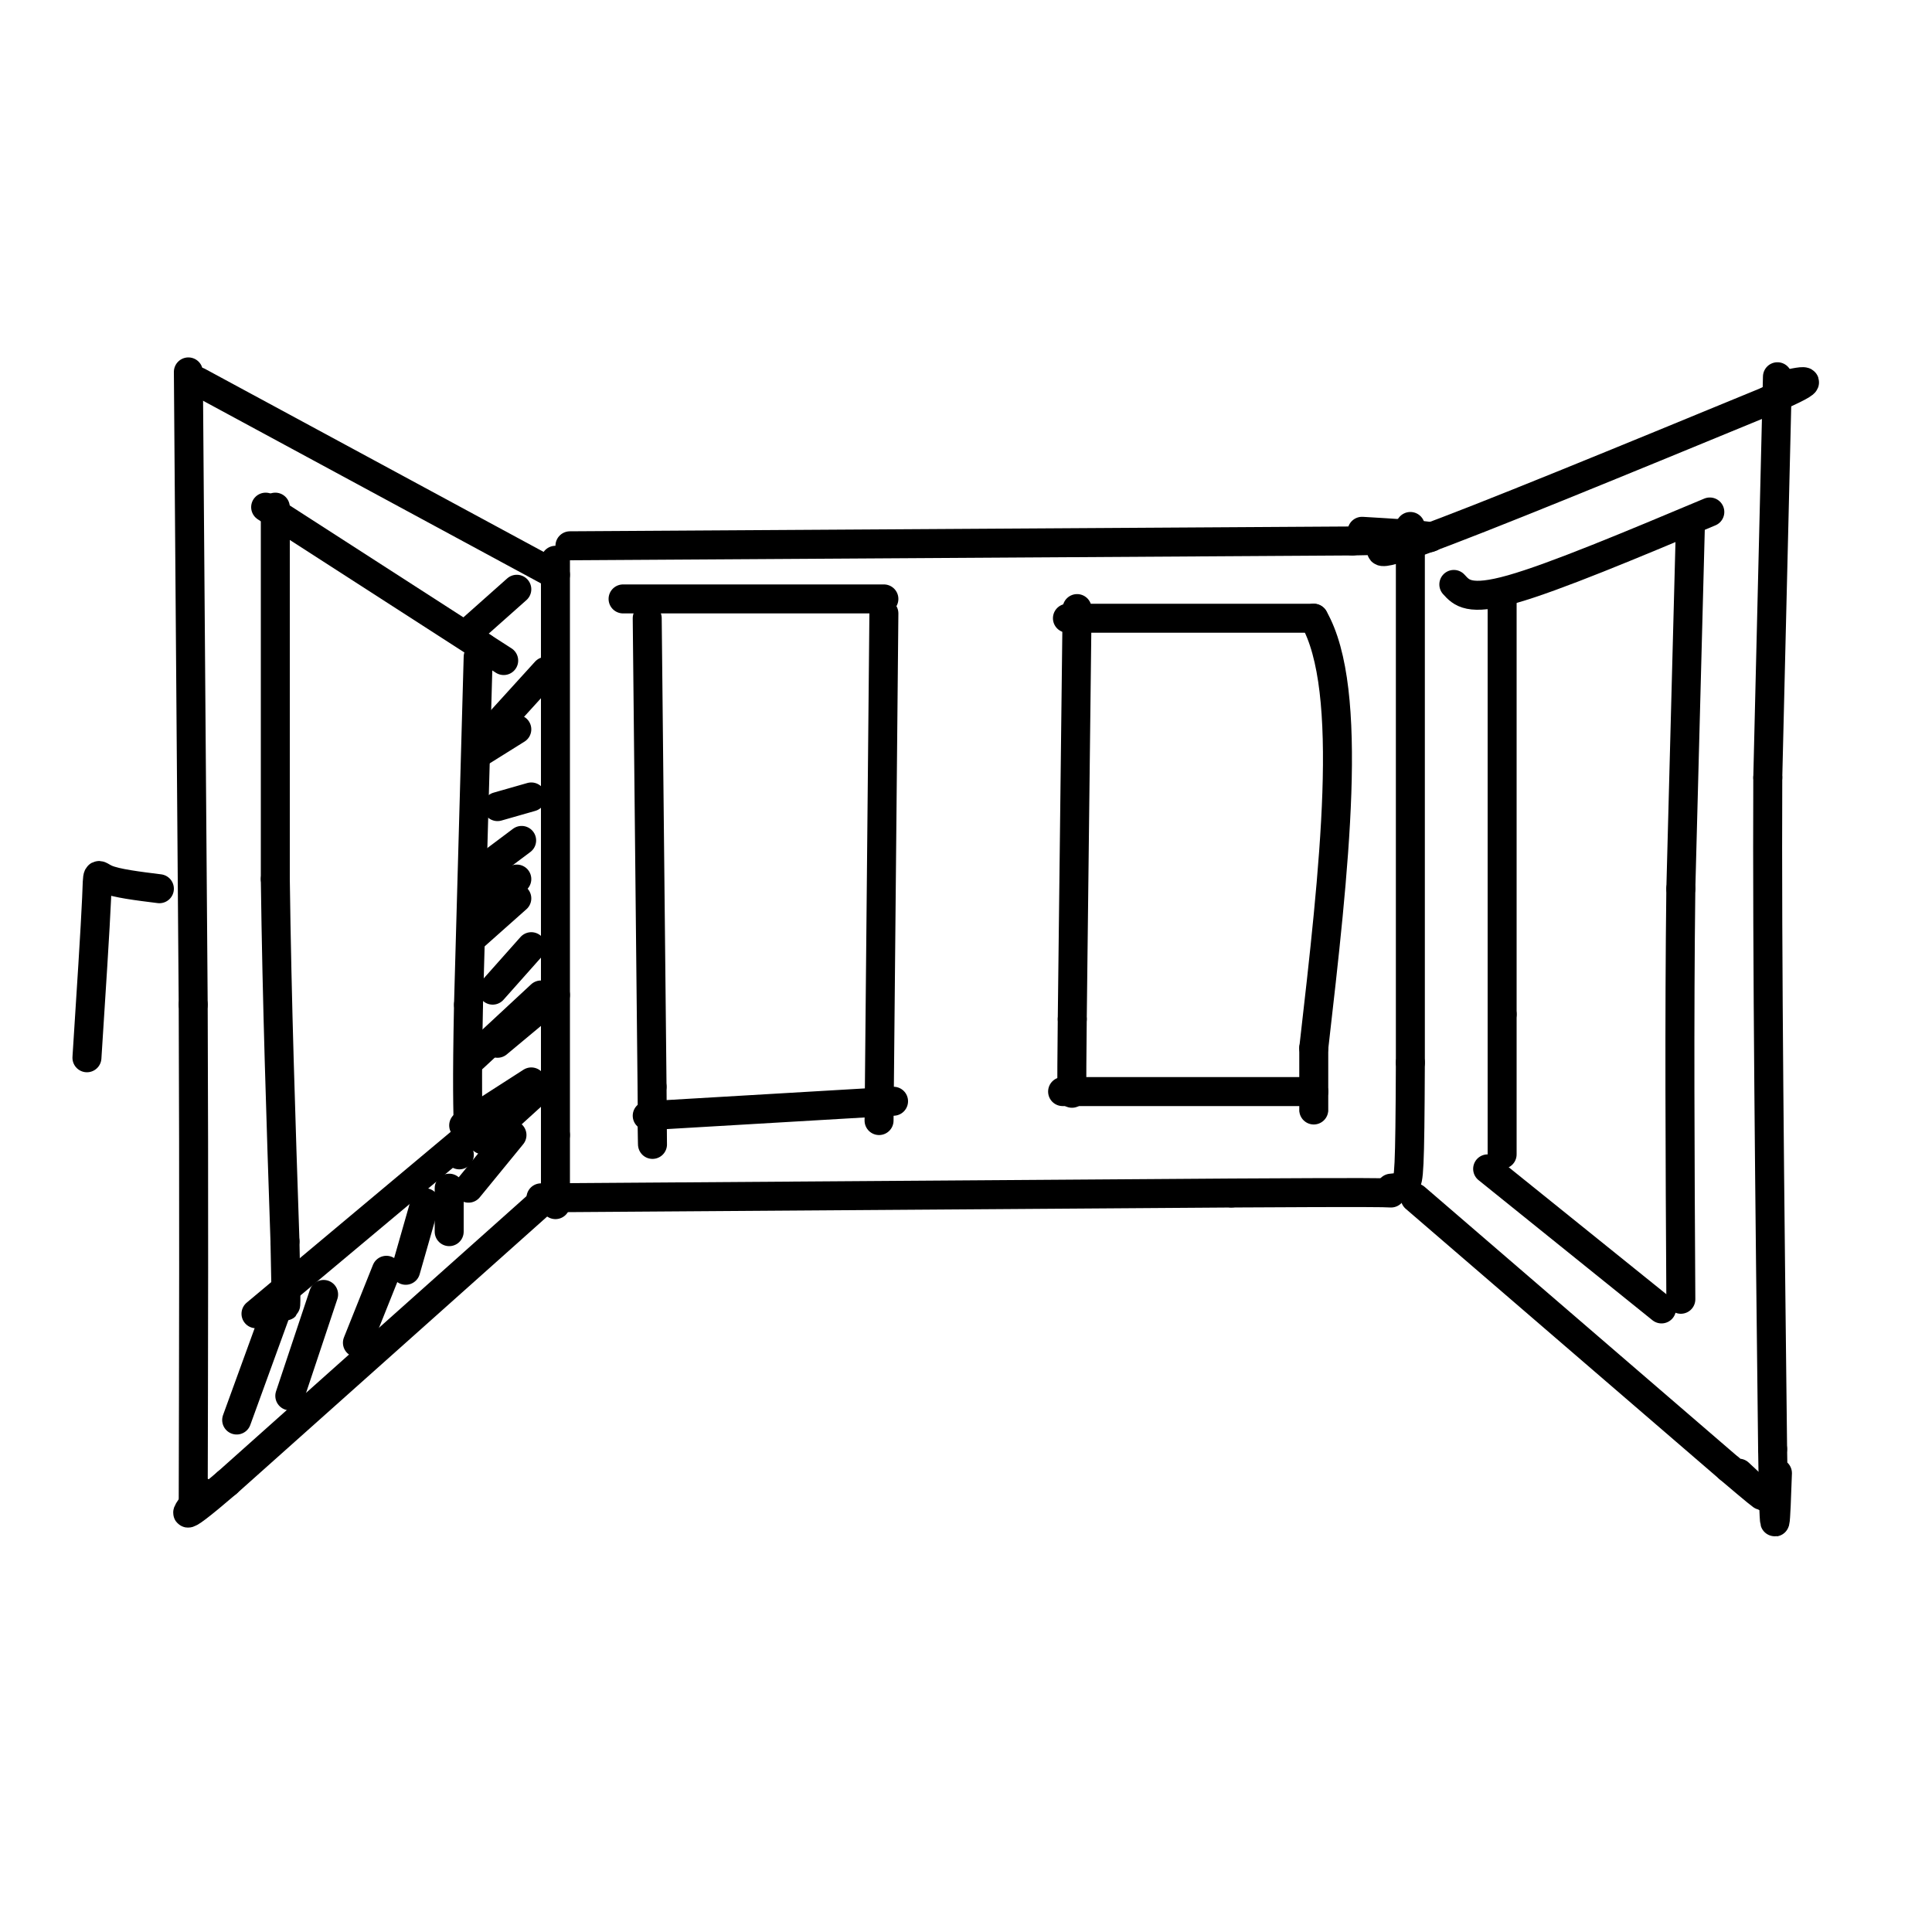 <svg viewBox='0 0 400 400' version='1.1' xmlns='http://www.w3.org/2000/svg' xmlns:xlink='http://www.w3.org/1999/xlink'><g fill='none' stroke='#000000' stroke-width='6' stroke-linecap='round' stroke-linejoin='round'><path d='M118,113c0.000,0.000 162.000,-1.000 162,-1'/><path d='M280,112c27.333,-0.500 14.667,-1.250 2,-2'/><path d='M115,116c0.000,0.000 0.000,119.000 0,119'/><path d='M115,235c0.000,21.167 0.000,14.583 0,8'/><path d='M292,109c0.000,0.000 0.000,111.000 0,111'/><path d='M292,220c-0.089,22.778 -0.311,24.222 -1,25c-0.689,0.778 -1.844,0.889 -3,1'/><path d='M112,248c0.000,0.000 143.000,-1.000 143,-1'/><path d='M255,247c29.333,-0.167 31.167,-0.083 33,0'/><path d='M291,110c-4.750,3.250 -9.500,6.500 3,2c12.500,-4.500 42.250,-16.750 72,-29'/><path d='M366,83c12.333,-5.333 7.167,-4.167 2,-3'/><path d='M293,248c0.000,0.000 65.000,56.000 65,56'/><path d='M358,304c11.167,9.500 6.583,5.250 2,1'/><path d='M368,78c0.000,0.000 -2.000,83.000 -2,83'/><path d='M366,161c-0.167,37.000 0.417,88.000 1,139'/><path d='M367,300c0.333,24.000 0.667,14.500 1,5'/><path d='M41,79c0.000,0.000 74.000,40.000 74,40'/><path d='M112,249c0.000,0.000 -65.000,58.000 -65,58'/><path d='M47,307c-11.667,10.000 -8.333,6.000 -5,2'/><path d='M39,77c0.000,0.000 1.000,131.000 1,131'/><path d='M40,208c0.167,39.167 0.083,71.583 0,104'/><path d='M301,121c1.583,1.750 3.167,3.500 12,1c8.833,-2.500 24.917,-9.250 41,-16'/><path d='M311,123c0.000,0.000 0.000,87.000 0,87'/><path d='M311,210c0.000,19.333 0.000,24.167 0,29'/><path d='M350,108c0.000,0.000 -2.000,76.000 -2,76'/><path d='M348,184c-0.333,26.833 -0.167,55.917 0,85'/><path d='M308,242c0.000,0.000 36.000,29.000 36,29'/><path d='M55,105c0.000,0.000 45.000,29.000 45,29'/><path d='M100,134c7.500,4.833 3.750,2.417 0,0'/><path d='M57,105c0.000,0.000 0.000,77.000 0,77'/><path d='M57,182c0.333,25.333 1.167,50.167 2,75'/><path d='M59,257c0.333,14.667 0.167,13.833 0,13'/><path d='M53,272c0.000,0.000 43.000,-36.000 43,-36'/><path d='M99,136c0.000,0.000 -2.000,72.000 -2,72'/><path d='M97,208c-0.333,16.500 -0.167,21.750 0,27'/><path d='M134,128c0.000,0.000 1.000,97.000 1,97'/><path d='M135,225c0.167,17.333 0.083,12.167 0,7'/><path d='M129,124c0.000,0.000 54.000,0.000 54,0'/><path d='M183,127c0.000,0.000 -1.000,105.000 -1,105'/><path d='M134,231c0.000,0.000 51.000,-3.000 51,-3'/><path d='M223,126c0.000,0.000 -1.000,85.000 -1,85'/><path d='M222,211c-0.167,16.667 -0.083,15.833 0,15'/><path d='M221,128c0.000,0.000 51.000,0.000 51,0'/><path d='M272,128c8.500,14.833 4.250,51.917 0,89'/><path d='M272,217c0.000,16.667 0.000,13.833 0,11'/><path d='M220,226c0.000,0.000 52.000,0.000 52,0'/><path d='M107,122c0.000,0.000 -9.000,8.000 -9,8'/><path d='M113,139c0.000,0.000 -10.000,11.000 -10,11'/><path d='M110,165c0.000,0.000 -7.000,2.000 -7,2'/><path d='M107,182c0.000,0.000 -9.000,5.000 -9,5'/><path d='M107,186c0.000,0.000 -9.000,8.000 -9,8'/><path d='M110,196c0.000,0.000 -8.000,9.000 -8,9'/><path d='M115,206c0.000,0.000 -12.000,10.000 -12,10'/><path d='M110,224c0.000,0.000 -14.000,9.000 -14,9'/><path d='M106,235c0.000,0.000 -9.000,11.000 -9,11'/><path d='M108,174c0.000,0.000 -8.000,6.000 -8,6'/><path d='M107,151c0.000,0.000 -8.000,5.000 -8,5'/><path d='M112,206c0.000,0.000 -14.000,13.000 -14,13'/><path d='M111,226c0.000,0.000 -11.000,10.000 -11,10'/><path d='M95,239c0.000,0.000 0.100,0.100 0.1,0.1'/><path d='M57,272c0.000,0.000 -8.000,22.000 -8,22'/><path d='M67,268c0.000,0.000 -7.000,21.000 -7,21'/><path d='M80,263c0.000,0.000 -6.000,15.000 -6,15'/><path d='M88,249c0.000,0.000 -4.000,14.000 -4,14'/><path d='M93,246c0.000,0.000 0.000,9.000 0,9'/><path d='M33,184c-4.467,-0.556 -8.933,-1.111 -11,-2c-2.067,-0.889 -1.733,-2.111 -2,4c-0.267,6.111 -1.133,19.556 -2,33'/></g>
</svg>